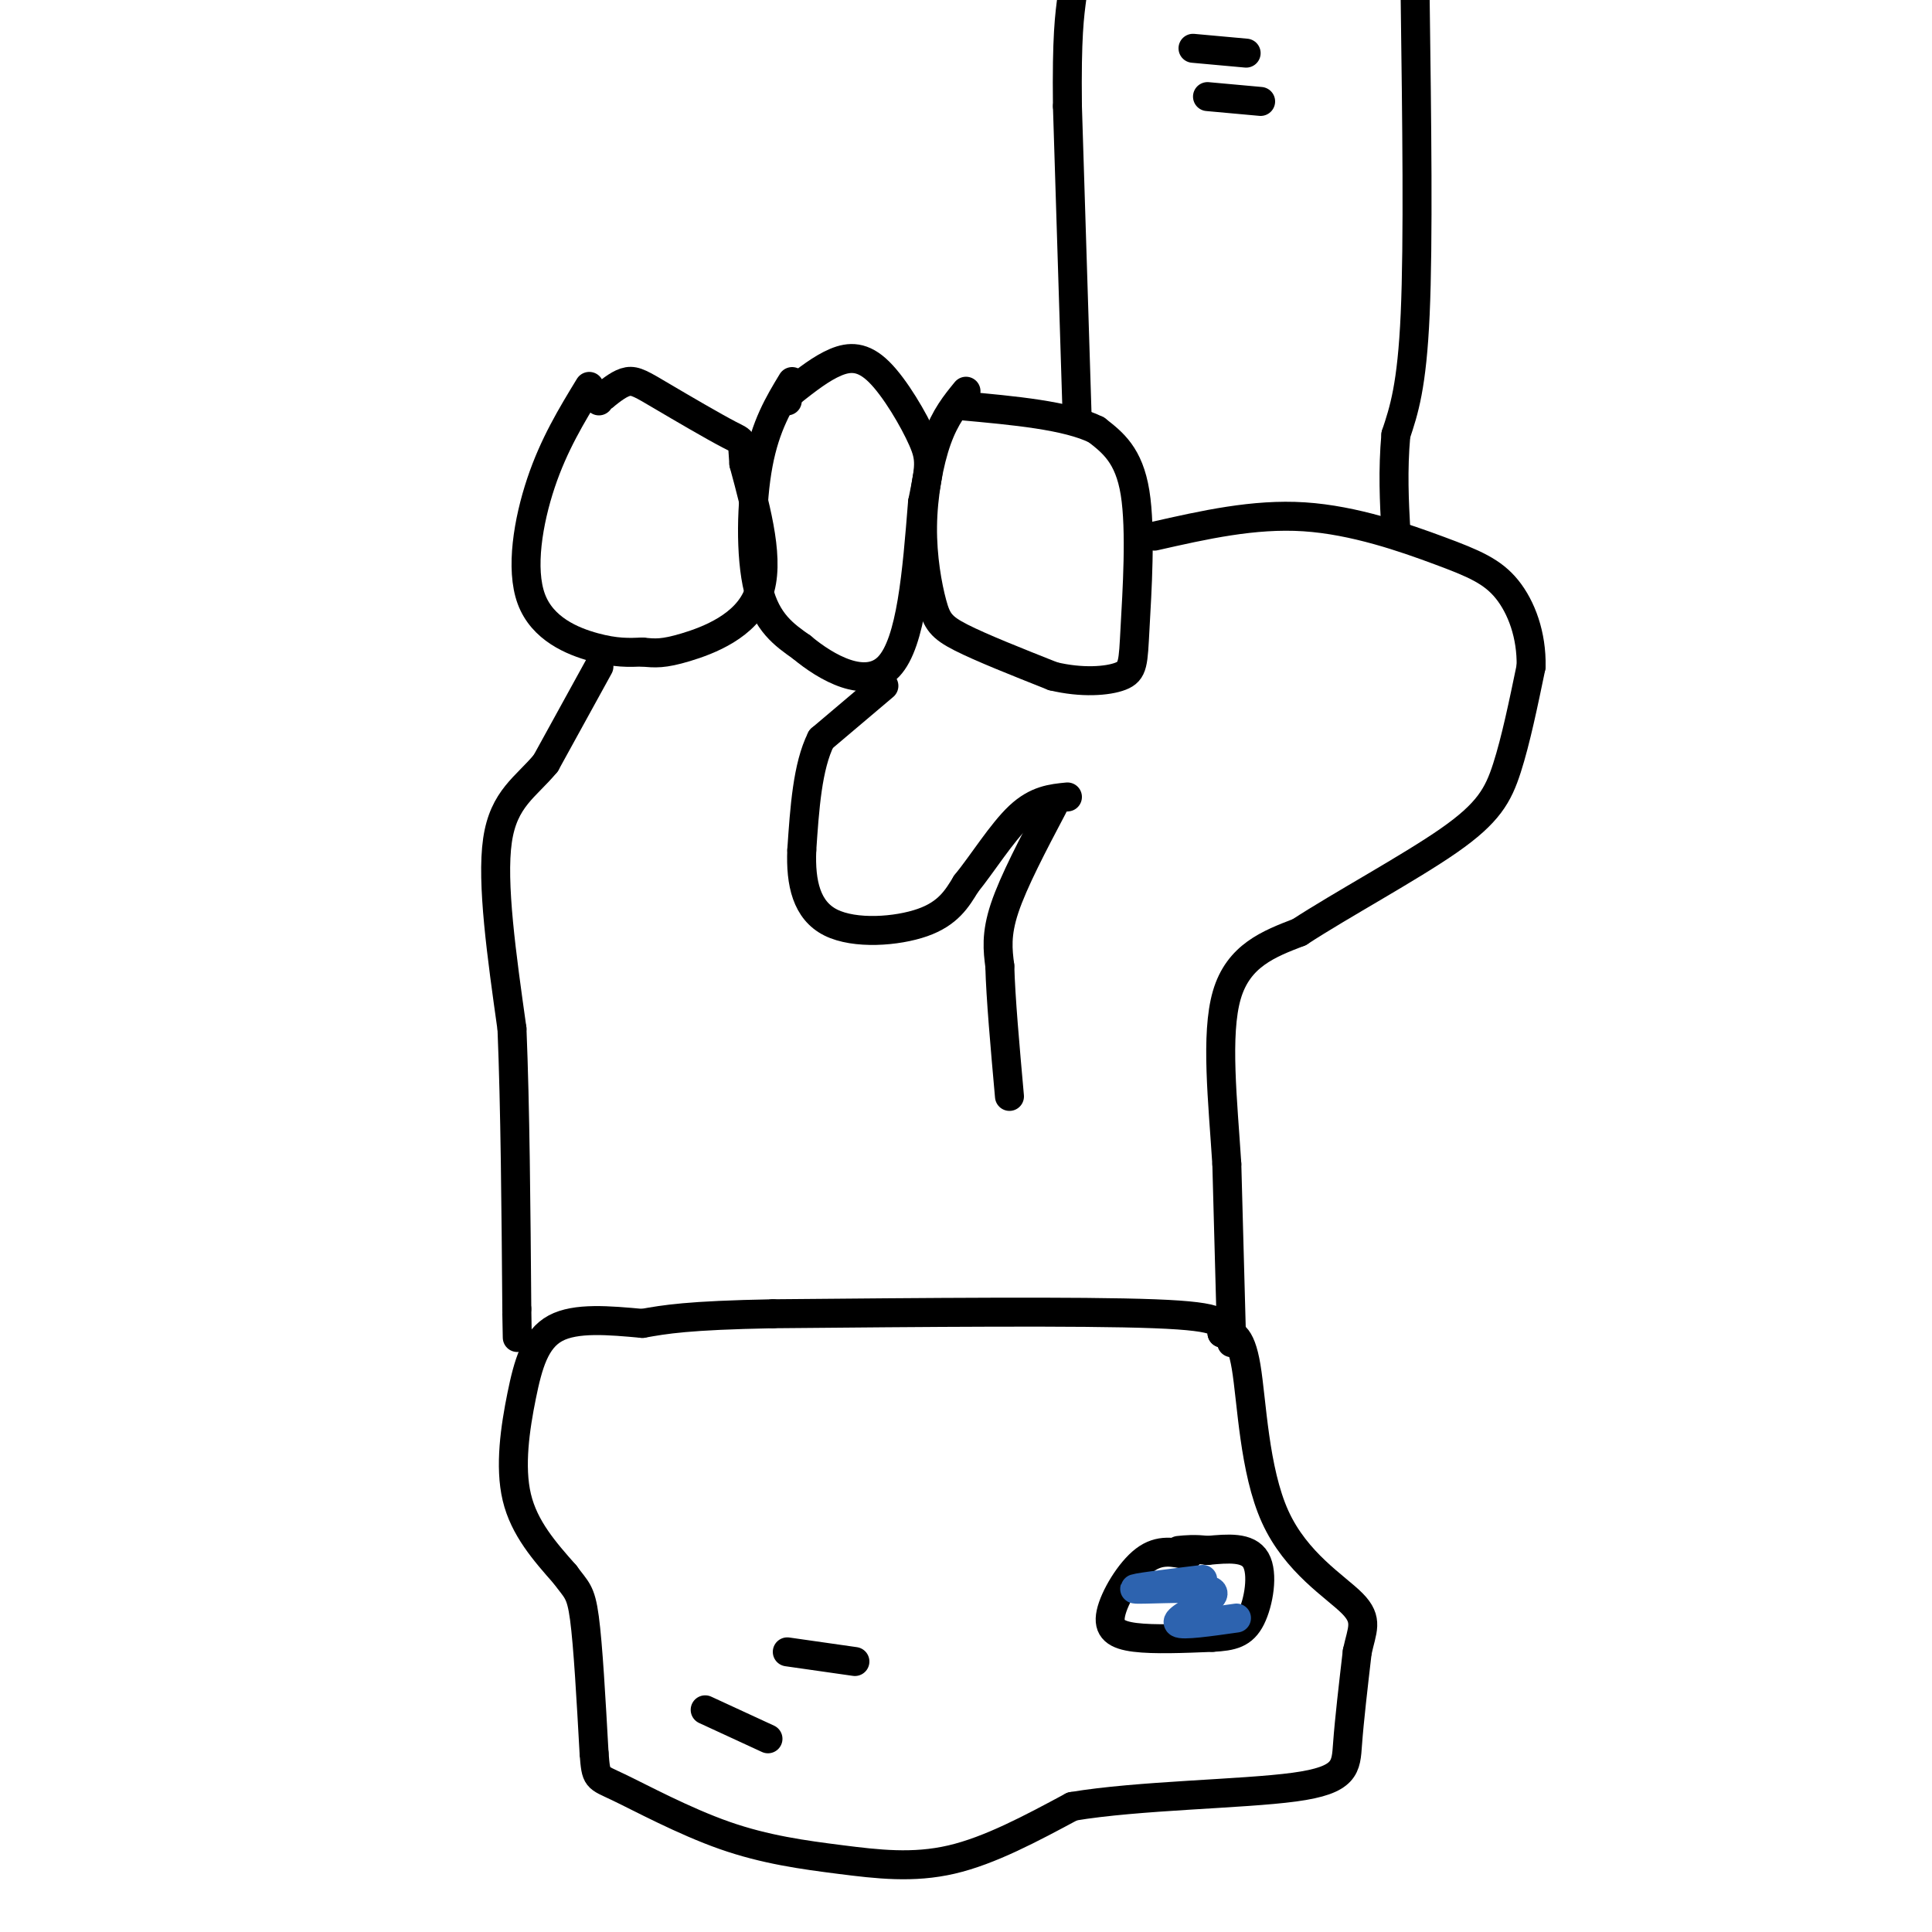 <svg viewBox='0 0 400 400' version='1.1' xmlns='http://www.w3.org/2000/svg' xmlns:xlink='http://www.w3.org/1999/xlink'><g fill='none' stroke='#000000' stroke-width='6' stroke-linecap='round' stroke-linejoin='round'><path d='M133,274c-6.905,-0.631 -13.810,-1.262 -18,1c-4.190,2.262 -5.667,7.417 -7,14c-1.333,6.583 -2.524,14.595 -1,21c1.524,6.405 5.762,11.202 10,16'/><path d='M117,326c2.356,3.244 3.244,3.356 4,9c0.756,5.644 1.378,16.822 2,28'/><path d='M123,363c0.420,5.382 0.469,4.837 5,7c4.531,2.163 13.544,7.033 22,10c8.456,2.967 16.353,4.029 24,5c7.647,0.971 15.042,1.849 23,0c7.958,-1.849 16.479,-6.424 25,-11'/><path d='M222,374c13.643,-2.298 35.250,-2.542 46,-4c10.750,-1.458 10.643,-4.131 11,-9c0.357,-4.869 1.179,-11.935 2,-19'/><path d='M281,342c0.973,-4.585 2.405,-6.549 -1,-10c-3.405,-3.451 -11.648,-8.391 -16,-18c-4.352,-9.609 -4.815,-23.888 -6,-31c-1.185,-7.112 -3.093,-7.056 -5,-7'/><path d='M253,276c-0.378,-1.978 1.178,-3.422 -14,-4c-15.178,-0.578 -47.089,-0.289 -79,0'/><path d='M160,272c-17.667,0.333 -22.333,1.167 -27,2'/><path d='M146,354c0.000,0.000 13.000,6.000 13,6'/><path d='M163,342c0.000,0.000 14.000,2.000 14,2'/><path d='M246,322c-2.958,-0.673 -5.917,-1.345 -9,1c-3.083,2.345 -6.292,7.708 -7,11c-0.708,3.292 1.083,4.512 5,5c3.917,0.488 9.958,0.244 16,0'/><path d='M251,339c4.107,-0.214 6.375,-0.750 8,-4c1.625,-3.250 2.607,-9.214 1,-12c-1.607,-2.786 -5.804,-2.393 -10,-2'/><path d='M250,321c-2.667,-0.333 -4.333,-0.167 -6,0'/><path d='M255,278c0.000,0.000 -1.000,-37.000 -1,-37'/><path d='M254,241c-0.822,-12.956 -2.378,-26.844 0,-35c2.378,-8.156 8.689,-10.578 15,-13'/><path d='M269,193c8.679,-5.667 22.875,-13.333 31,-19c8.125,-5.667 10.179,-9.333 12,-15c1.821,-5.667 3.411,-13.333 5,-21'/><path d='M317,138c0.142,-6.512 -2.003,-12.292 -5,-16c-2.997,-3.708 -6.845,-5.344 -14,-8c-7.155,-2.656 -17.616,-6.330 -28,-7c-10.384,-0.670 -20.692,1.665 -31,4'/><path d='M200,81c-2.153,2.630 -4.306,5.260 -6,10c-1.694,4.740 -2.928,11.590 -3,18c-0.072,6.410 1.019,12.380 2,16c0.981,3.620 1.852,4.892 6,7c4.148,2.108 11.574,5.054 19,8'/><path d='M218,140c5.954,1.439 11.338,1.035 14,0c2.662,-1.035 2.601,-2.702 3,-10c0.399,-7.298 1.257,-20.228 0,-28c-1.257,-7.772 -4.628,-10.386 -8,-13'/><path d='M227,89c-6.000,-3.000 -17.000,-4.000 -28,-5'/><path d='M164,79c-2.756,4.556 -5.511,9.111 -7,17c-1.489,7.889 -1.711,19.111 0,26c1.711,6.889 5.356,9.444 9,12'/><path d='M166,134c5.089,4.267 13.311,8.933 18,4c4.689,-4.933 5.844,-19.467 7,-34'/><path d='M191,104c1.514,-7.407 1.797,-8.923 0,-13c-1.797,-4.077 -5.676,-10.713 -9,-14c-3.324,-3.287 -6.093,-3.225 -9,-2c-2.907,1.225 -5.954,3.612 -9,6'/><path d='M164,81c-1.667,1.333 -1.333,1.667 -1,2'/><path d='M122,80c-3.673,6.030 -7.345,12.060 -10,20c-2.655,7.940 -4.292,17.792 -2,24c2.292,6.208 8.512,8.774 13,10c4.488,1.226 7.244,1.113 10,1'/><path d='M133,135c2.655,0.262 4.292,0.417 9,-1c4.708,-1.417 12.488,-4.405 15,-11c2.512,-6.595 -0.244,-16.798 -3,-27'/><path d='M154,96c-0.391,-5.108 0.132,-4.380 -3,-6c-3.132,-1.620 -9.920,-5.590 -14,-8c-4.080,-2.410 -5.451,-3.260 -7,-3c-1.549,0.260 -3.274,1.630 -5,3'/><path d='M125,82c-1.000,0.667 -1.000,0.833 -1,1'/><path d='M124,138c0.000,0.000 -11.000,20.000 -11,20'/><path d='M113,158c-4.067,4.933 -8.733,7.267 -10,16c-1.267,8.733 0.867,23.867 3,39'/><path d='M106,213c0.667,16.167 0.833,37.083 1,58'/><path d='M107,271c0.167,9.833 0.083,5.417 0,1'/><path d='M183,142c0.000,0.000 -13.000,11.000 -13,11'/><path d='M170,153c-2.833,5.667 -3.417,14.333 -4,23'/><path d='M166,176c-0.286,6.857 1.000,12.500 6,15c5.000,2.500 13.714,1.857 19,0c5.286,-1.857 7.143,-4.929 9,-8'/><path d='M200,183c3.400,-4.178 7.400,-10.622 11,-14c3.600,-3.378 6.800,-3.689 10,-4'/><path d='M218,167c-4.083,7.750 -8.167,15.500 -10,21c-1.833,5.500 -1.417,8.750 -1,12'/><path d='M207,200c0.167,6.500 1.083,16.750 2,27'/><path d='M223,86c0.000,0.000 -2.000,-64.000 -2,-64'/><path d='M221,22c-0.167,-14.500 0.417,-18.750 1,-23'/><path d='M293,0c0.333,25.000 0.667,50.000 0,65c-0.667,15.000 -2.333,20.000 -4,25'/><path d='M289,90c-0.667,7.500 -0.333,13.750 0,20'/></g>
<g fill='none' stroke='#2d63af' stroke-width='6' stroke-linecap='round' stroke-linejoin='round'><path d='M249,327c-7.467,0.911 -14.933,1.822 -14,2c0.933,0.178 10.267,-0.378 14,0c3.733,0.378 1.867,1.689 0,3'/><path d='M249,332c-1.644,1.400 -5.756,3.400 -5,4c0.756,0.600 6.378,-0.200 12,-1'/></g>
<g fill='none' stroke='#000000' stroke-width='6' stroke-linecap='round' stroke-linejoin='round'><path d='M247,10c0.000,0.000 11.000,1.000 11,1'/><path d='M250,20c0.000,0.000 11.000,1.000 11,1'/></g>
</svg>